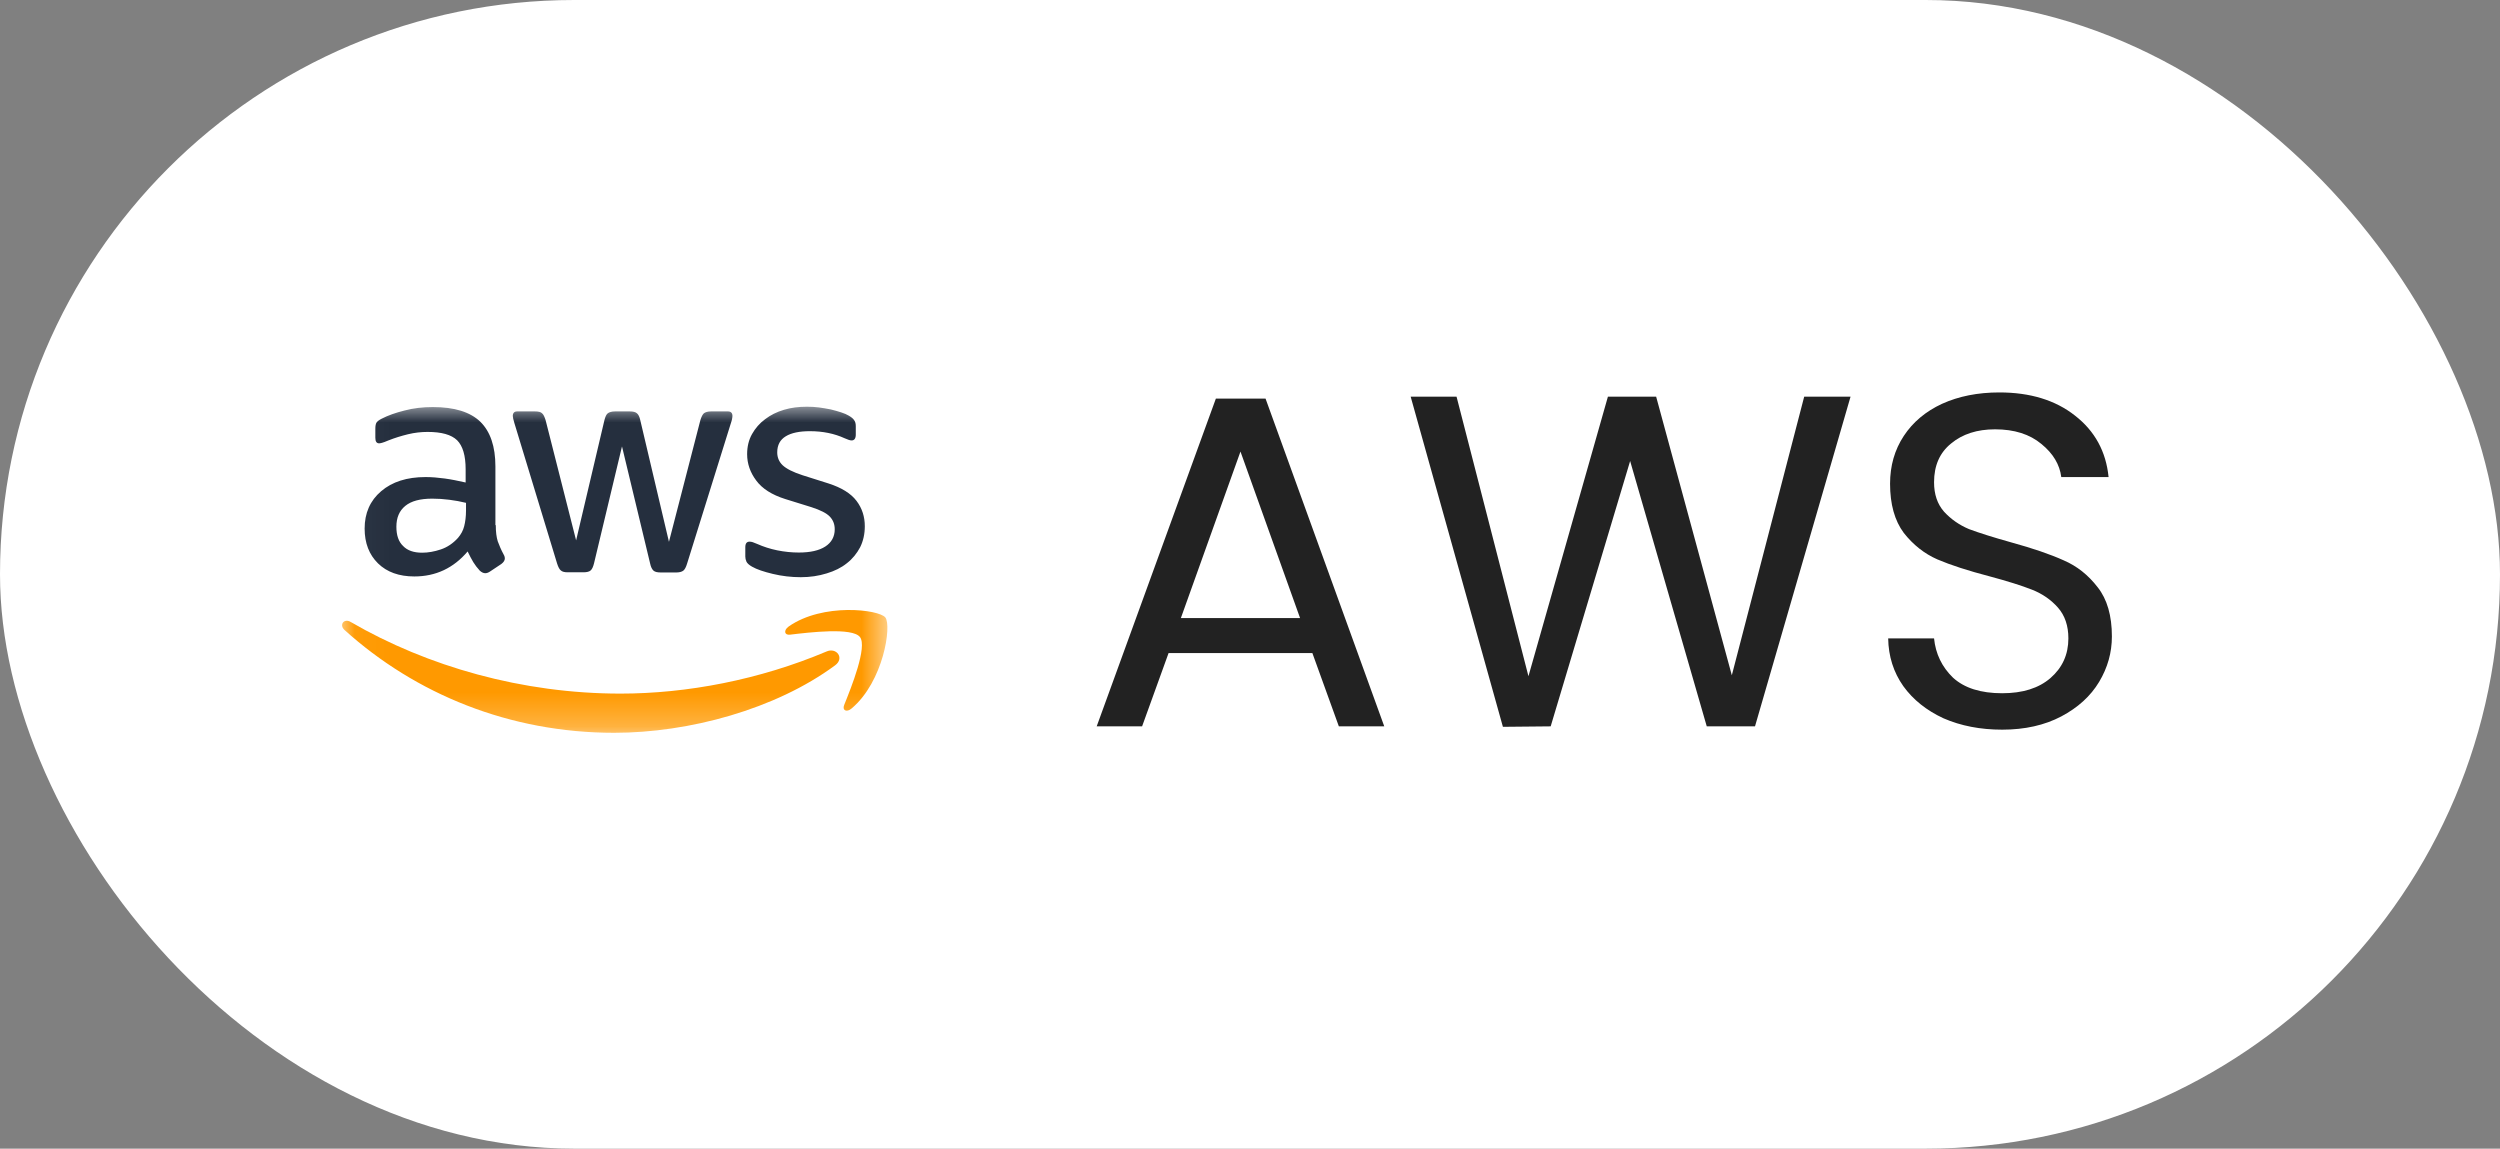 <svg xmlns="http://www.w3.org/2000/svg" width="74" height="34" viewBox="0 0 74 34" fill="none"><rect x="0" y="0" width="74" height="34" fill="#808080" stroke="none"/><rect width="74" height="34" rx="17" fill="white"></rect><mask id="mask0_287_772" style="mask-type:luminance" maskUnits="userSpaceOnUse" x="10" y="11" width="17" height="11"><path d="M26.356 11.979H10.036V21.75H26.356V11.979Z" fill="white"></path></mask><g mask="url(#mask0_287_772)"><path d="M14.675 15.544C14.675 15.743 14.696 15.904 14.733 16.022C14.777 16.14 14.83 16.269 14.905 16.408C14.932 16.451 14.943 16.494 14.943 16.532C14.943 16.585 14.911 16.639 14.841 16.693L14.503 16.918C14.454 16.951 14.406 16.967 14.363 16.967C14.309 16.967 14.256 16.94 14.202 16.892C14.127 16.811 14.062 16.725 14.009 16.639C13.955 16.548 13.901 16.446 13.842 16.323C13.424 16.816 12.898 17.063 12.264 17.063C11.813 17.063 11.453 16.934 11.19 16.677C10.927 16.419 10.793 16.076 10.793 15.646C10.793 15.19 10.954 14.819 11.282 14.54C11.609 14.261 12.044 14.121 12.597 14.121C12.779 14.121 12.967 14.137 13.166 14.164C13.365 14.191 13.569 14.234 13.783 14.282V13.891C13.783 13.483 13.697 13.198 13.531 13.032C13.359 12.865 13.069 12.785 12.656 12.785C12.468 12.785 12.275 12.806 12.076 12.854C11.877 12.903 11.684 12.962 11.496 13.037C11.411 13.075 11.346 13.096 11.309 13.107C11.271 13.117 11.244 13.123 11.223 13.123C11.147 13.123 11.11 13.069 11.11 12.957V12.693C11.11 12.607 11.121 12.543 11.147 12.505C11.174 12.468 11.223 12.43 11.298 12.393C11.486 12.296 11.711 12.216 11.974 12.151C12.237 12.081 12.516 12.049 12.812 12.049C13.45 12.049 13.918 12.194 14.218 12.484C14.513 12.774 14.664 13.214 14.664 13.805V15.544H14.675ZM12.495 16.36C12.672 16.36 12.855 16.328 13.048 16.263C13.241 16.199 13.413 16.081 13.558 15.92C13.644 15.818 13.708 15.705 13.74 15.576C13.773 15.447 13.794 15.292 13.794 15.109V14.884C13.638 14.846 13.472 14.814 13.3 14.793C13.128 14.771 12.962 14.76 12.796 14.76C12.436 14.76 12.173 14.83 11.996 14.975C11.819 15.12 11.733 15.324 11.733 15.592C11.733 15.845 11.797 16.033 11.931 16.161C12.06 16.296 12.248 16.36 12.495 16.36ZM16.806 16.94C16.709 16.94 16.645 16.924 16.602 16.886C16.559 16.854 16.521 16.779 16.489 16.677L15.227 12.527C15.195 12.42 15.179 12.35 15.179 12.312C15.179 12.226 15.222 12.178 15.308 12.178H15.834C15.936 12.178 16.006 12.194 16.043 12.232C16.086 12.264 16.119 12.339 16.151 12.441L17.053 15.995L17.89 12.441C17.917 12.334 17.949 12.264 17.992 12.232C18.035 12.2 18.11 12.178 18.207 12.178H18.636C18.738 12.178 18.808 12.194 18.851 12.232C18.894 12.264 18.932 12.339 18.953 12.441L19.801 16.038L20.73 12.441C20.762 12.334 20.8 12.264 20.837 12.232C20.88 12.2 20.95 12.178 21.047 12.178H21.546C21.632 12.178 21.68 12.221 21.68 12.312C21.68 12.339 21.675 12.366 21.669 12.398C21.664 12.43 21.653 12.473 21.632 12.532L20.338 16.682C20.306 16.79 20.268 16.859 20.225 16.892C20.183 16.924 20.113 16.945 20.021 16.945H19.56C19.458 16.945 19.388 16.929 19.345 16.892C19.302 16.854 19.265 16.784 19.243 16.677L18.411 13.214L17.584 16.671C17.557 16.779 17.525 16.849 17.482 16.886C17.439 16.924 17.364 16.94 17.267 16.94H16.806ZM23.704 17.085C23.425 17.085 23.146 17.053 22.877 16.988C22.609 16.924 22.4 16.854 22.26 16.773C22.174 16.725 22.115 16.671 22.094 16.623C22.072 16.575 22.061 16.521 22.061 16.473V16.199C22.061 16.086 22.104 16.033 22.185 16.033C22.217 16.033 22.249 16.038 22.282 16.049C22.314 16.059 22.362 16.081 22.416 16.102C22.598 16.183 22.797 16.247 23.006 16.29C23.221 16.333 23.43 16.355 23.645 16.355C23.983 16.355 24.246 16.296 24.429 16.177C24.611 16.059 24.708 15.888 24.708 15.668C24.708 15.517 24.66 15.394 24.563 15.292C24.466 15.19 24.284 15.098 24.021 15.013L23.242 14.771C22.851 14.648 22.561 14.465 22.384 14.223C22.206 13.987 22.115 13.724 22.115 13.445C22.115 13.22 22.163 13.021 22.26 12.849C22.357 12.677 22.485 12.527 22.647 12.409C22.808 12.285 22.99 12.194 23.205 12.13C23.42 12.065 23.645 12.039 23.881 12.039C23.999 12.039 24.123 12.044 24.241 12.06C24.364 12.076 24.477 12.098 24.59 12.119C24.697 12.146 24.799 12.173 24.896 12.205C24.993 12.237 25.068 12.269 25.121 12.302C25.197 12.345 25.25 12.387 25.282 12.436C25.315 12.479 25.331 12.538 25.331 12.613V12.865C25.331 12.978 25.288 13.037 25.207 13.037C25.164 13.037 25.095 13.015 25.003 12.973C24.697 12.833 24.354 12.763 23.973 12.763C23.667 12.763 23.425 12.812 23.259 12.914C23.092 13.015 23.006 13.171 23.006 13.391C23.006 13.542 23.06 13.67 23.167 13.772C23.275 13.874 23.473 13.976 23.758 14.068L24.52 14.309C24.907 14.433 25.186 14.605 25.352 14.825C25.519 15.045 25.599 15.297 25.599 15.576C25.599 15.807 25.551 16.017 25.46 16.199C25.363 16.381 25.234 16.543 25.068 16.671C24.901 16.806 24.703 16.902 24.472 16.972C24.23 17.047 23.978 17.085 23.704 17.085Z" fill="#252F3E"></path><path fill-rule="evenodd" clip-rule="evenodd" d="M24.719 19.694C22.953 20.998 20.387 21.691 18.18 21.691C15.088 21.691 12.302 20.547 10.197 18.647C10.031 18.496 10.181 18.292 10.38 18.41C12.656 19.731 15.464 20.531 18.368 20.531C20.328 20.531 22.48 20.123 24.461 19.286C24.756 19.151 25.009 19.479 24.719 19.694Z" fill="#FF9900"></path><path fill-rule="evenodd" clip-rule="evenodd" d="M25.454 18.856C25.229 18.566 23.962 18.717 23.387 18.786C23.215 18.808 23.189 18.657 23.344 18.545C24.354 17.836 26.012 18.04 26.206 18.276C26.399 18.518 26.152 20.177 25.207 20.971C25.062 21.095 24.923 21.03 24.987 20.869C25.202 20.338 25.68 19.141 25.454 18.856Z" fill="#FF9900"></path></g><path d="M38.846 19.33H34.59L33.806 21.5H32.462L35.99 11.798H37.46L40.974 21.5H39.63L38.846 19.33ZM38.482 18.294L36.718 13.366L34.954 18.294H38.482ZM54.776 11.742L51.948 21.5H50.52L48.252 13.646L45.9 21.5L44.486 21.514L41.756 11.742H43.114L45.242 20.016L47.594 11.742H49.022L51.262 19.988L53.404 11.742H54.776ZM59.264 21.598C58.62 21.598 58.041 21.486 57.528 21.262C57.024 21.029 56.627 20.711 56.338 20.31C56.048 19.899 55.899 19.428 55.89 18.896H57.248C57.294 19.353 57.481 19.741 57.808 20.058C58.144 20.366 58.629 20.52 59.264 20.52C59.87 20.52 60.346 20.371 60.692 20.072C61.047 19.764 61.224 19.372 61.224 18.896C61.224 18.523 61.121 18.219 60.916 17.986C60.711 17.753 60.454 17.575 60.146 17.454C59.838 17.333 59.422 17.202 58.9 17.062C58.256 16.894 57.738 16.726 57.346 16.558C56.963 16.39 56.632 16.129 56.352 15.774C56.081 15.41 55.946 14.925 55.946 14.318C55.946 13.786 56.081 13.315 56.352 12.904C56.623 12.493 57.001 12.176 57.486 11.952C57.98 11.728 58.545 11.616 59.18 11.616C60.094 11.616 60.841 11.845 61.42 12.302C62.008 12.759 62.339 13.366 62.414 14.122H61.014C60.967 13.749 60.771 13.422 60.426 13.142C60.081 12.853 59.623 12.708 59.054 12.708C58.522 12.708 58.088 12.848 57.752 13.128C57.416 13.399 57.248 13.781 57.248 14.276C57.248 14.631 57.346 14.92 57.542 15.144C57.747 15.368 57.995 15.541 58.284 15.662C58.583 15.774 58.998 15.905 59.53 16.054C60.174 16.231 60.692 16.409 61.084 16.586C61.476 16.754 61.812 17.02 62.092 17.384C62.372 17.739 62.512 18.224 62.512 18.84C62.512 19.316 62.386 19.764 62.134 20.184C61.882 20.604 61.508 20.945 61.014 21.206C60.519 21.467 59.936 21.598 59.264 21.598Z" fill="#222222"></path></svg>